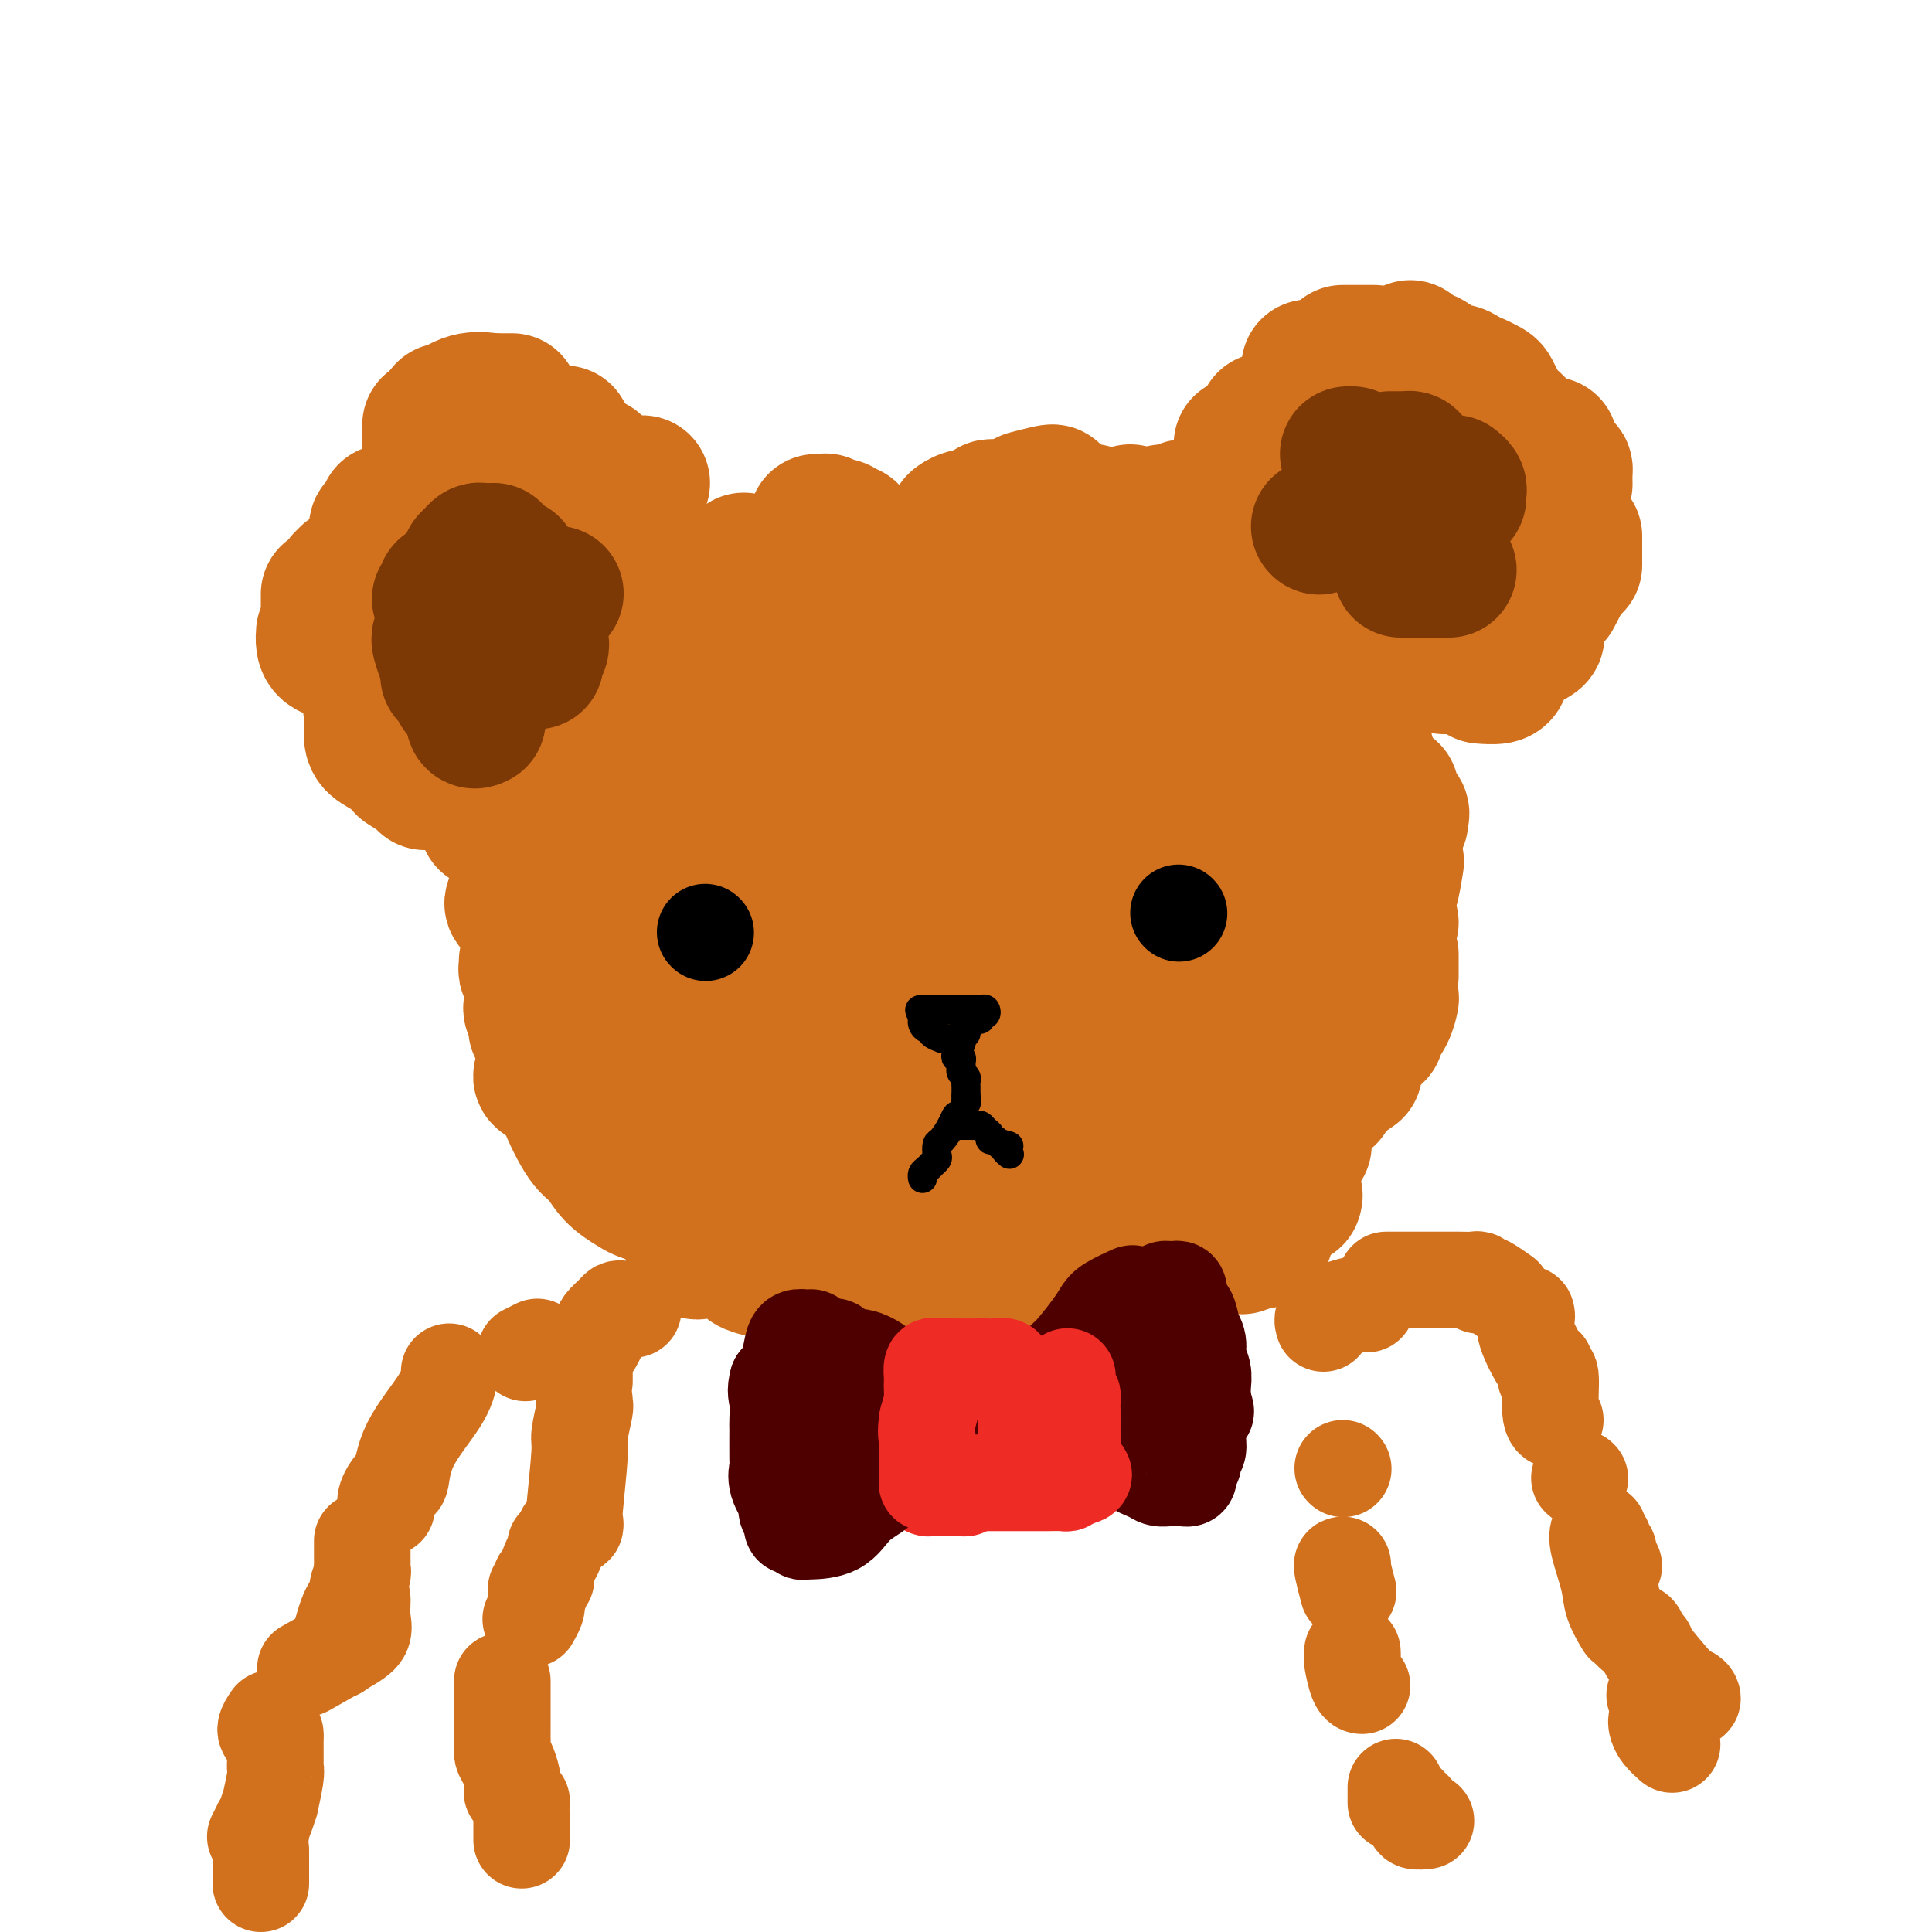 <svg viewBox='0 0 400 400' version='1.1' xmlns='http://www.w3.org/2000/svg' xmlns:xlink='http://www.w3.org/1999/xlink'><g fill='none' stroke='#D2711D' stroke-width='28' stroke-linecap='round' stroke-linejoin='round'><path d='M248,118c0.000,-0.102 0.000,-0.204 0,-1c-0.000,-0.796 -0.000,-2.288 0,-3c0.000,-0.712 0.001,-0.646 0,-1c-0.001,-0.354 -0.002,-1.128 0,-2c0.002,-0.872 0.008,-1.842 0,-3c-0.008,-1.158 -0.030,-2.503 0,-3c0.030,-0.497 0.111,-0.147 0,0c-0.111,0.147 -0.415,0.092 -1,0c-0.585,-0.092 -1.449,-0.221 -2,0c-0.551,0.221 -0.787,0.791 -1,1c-0.213,0.209 -0.404,0.056 -1,0c-0.596,-0.056 -1.599,-0.016 -2,0c-0.401,0.016 -0.201,0.008 0,0'/><path d='M234,106c-0.320,0.421 -0.639,0.841 -1,1c-0.361,0.159 -0.762,0.056 -1,0c-0.238,-0.056 -0.311,-0.067 -1,0c-0.689,0.067 -1.993,0.210 -3,0c-1.007,-0.210 -1.716,-0.774 -2,-1c-0.284,-0.226 -0.142,-0.113 0,0'/><path d='M218,102c0.030,-0.113 0.060,-0.226 -1,0c-1.060,0.226 -3.208,0.792 -4,1c-0.792,0.208 -0.226,0.060 0,0c0.226,-0.060 0.113,-0.030 0,0'/><path d='M208,105c-0.339,-0.007 -0.678,-0.013 -1,0c-0.322,0.013 -0.626,0.046 -1,0c-0.374,-0.046 -0.819,-0.170 -1,0c-0.181,0.170 -0.100,0.633 -1,1c-0.900,0.367 -2.781,0.637 -4,1c-1.219,0.363 -1.777,0.818 -2,1c-0.223,0.182 -0.112,0.091 0,0'/><path d='M178,114c-0.422,0.111 -0.844,0.222 -1,0c-0.156,-0.222 -0.044,-0.778 0,-1c0.044,-0.222 0.022,-0.111 0,0'/><path d='M176,110c-0.870,0.111 -1.739,0.222 -2,0c-0.261,-0.222 0.088,-0.778 0,-1c-0.088,-0.222 -0.611,-0.111 -1,0c-0.389,0.111 -0.643,0.222 -1,0c-0.357,-0.222 -0.816,-0.778 -1,-1c-0.184,-0.222 -0.092,-0.111 0,0'/><path d='M170,108c-0.417,0.000 -0.833,0.000 -1,0c-0.167,0.000 -0.083,0.000 0,0'/><path d='M154,116c0.000,0.000 0.100,0.100 0.1,0.1'/><path d='M142,123c0.000,0.417 0.000,0.833 0,1c0.000,0.167 0.000,0.083 0,0'/><path d='M120,126c0.000,0.506 0.000,1.012 0,1c0.000,-0.012 -0.000,-0.542 0,-1c0.000,-0.458 0.000,-0.845 0,-1c0.000,-0.155 0.000,-0.077 0,0'/><path d='M120,125c0.362,0.053 0.724,0.105 1,0c0.276,-0.105 0.466,-0.368 2,0c1.534,0.368 4.413,1.368 6,2c1.587,0.632 1.882,0.895 2,1c0.118,0.105 0.059,0.053 0,0'/><path d='M123,138c-0.226,0.256 -0.452,0.512 -1,1c-0.548,0.488 -1.417,1.208 -2,2c-0.583,0.792 -0.881,1.655 -1,2c-0.119,0.345 -0.060,0.173 0,0'/><path d='M102,169c-0.417,0.417 -0.833,0.833 -1,1c-0.167,0.167 -0.083,0.083 0,0'/><path d='M101,170c-0.339,0.113 -0.679,0.226 1,0c1.679,-0.226 5.375,-0.792 7,-1c1.625,-0.208 1.179,-0.060 1,0c-0.179,0.060 -0.089,0.030 0,0'/><path d='M111,169c0.050,-0.032 0.101,-0.065 0,1c-0.101,1.065 -0.353,3.227 -1,5c-0.647,1.773 -1.689,3.158 -2,4c-0.311,0.842 0.108,1.143 0,2c-0.108,0.857 -0.744,2.271 -1,3c-0.256,0.729 -0.132,0.774 0,1c0.132,0.226 0.274,0.635 0,1c-0.274,0.365 -0.963,0.686 -1,1c-0.037,0.314 0.578,0.620 1,1c0.422,0.380 0.652,0.833 1,1c0.348,0.167 0.814,0.048 1,0c0.186,-0.048 0.093,-0.024 0,0'/><path d='M109,199c0.030,0.310 0.060,0.619 0,1c-0.060,0.381 -0.208,0.833 0,1c0.208,0.167 0.774,0.048 1,0c0.226,-0.048 0.113,-0.024 0,0'/><path d='M114,202c0.000,-0.484 0.000,-0.968 0,0c0.000,0.968 0.000,3.387 0,5c0.000,1.613 -0.000,2.418 0,3c0.000,0.582 -0.000,0.939 0,1c0.000,0.061 0.000,-0.176 0,0c-0.000,0.176 0.000,0.765 0,1c0.000,0.235 0.000,0.118 0,0'/><path d='M114,222c-0.250,-0.083 -0.500,-0.167 -1,0c-0.500,0.167 -1.250,0.583 -1,1c0.250,0.417 1.500,0.833 2,1c0.500,0.167 0.250,0.083 0,0'/><path d='M118,227c-0.111,0.422 -0.222,0.844 0,1c0.222,0.156 0.778,0.044 1,0c0.222,-0.044 0.111,-0.022 0,0'/><path d='M126,234c-0.111,0.422 -0.222,0.844 0,1c0.222,0.156 0.778,0.044 1,0c0.222,-0.044 0.111,-0.022 0,0'/><path d='M128,241c0.060,-0.226 0.119,-0.452 0,0c-0.119,0.452 -0.417,1.583 0,2c0.417,0.417 1.548,0.119 2,0c0.452,-0.119 0.226,-0.060 0,0'/><path d='M142,247c0.030,0.369 0.060,0.738 0,1c-0.060,0.262 -0.208,0.417 0,1c0.208,0.583 0.774,1.595 1,2c0.226,0.405 0.113,0.202 0,0'/><path d='M143,255c0.027,0.370 0.053,0.740 0,1c-0.053,0.260 -0.186,0.409 0,1c0.186,0.591 0.690,1.623 1,2c0.310,0.377 0.427,0.100 1,0c0.573,-0.100 1.602,-0.024 3,0c1.398,0.024 3.164,-0.005 4,0c0.836,0.005 0.743,0.043 1,0c0.257,-0.043 0.863,-0.166 1,0c0.137,0.166 -0.195,0.619 0,1c0.195,0.381 0.918,0.688 1,1c0.082,0.312 -0.476,0.630 0,1c0.476,0.370 1.988,0.792 3,1c1.012,0.208 1.525,0.203 3,1c1.475,0.797 3.912,2.396 5,3c1.088,0.604 0.828,0.213 1,0c0.172,-0.213 0.777,-0.250 1,0c0.223,0.250 0.064,0.786 0,1c-0.064,0.214 -0.032,0.107 0,0'/><path d='M177,268c-0.280,0.000 -0.560,0.000 0,0c0.560,0.000 1.958,0.000 3,0c1.042,0.000 1.726,0.000 2,0c0.274,0.000 0.137,0.000 0,0'/><path d='M191,267c0.073,-0.113 0.147,-0.226 1,0c0.853,0.226 2.486,0.793 4,1c1.514,0.207 2.907,0.056 5,0c2.093,-0.056 4.884,-0.016 6,0c1.116,0.016 0.558,0.008 0,0'/><path d='M211,268c0.311,0.000 0.622,0.000 1,0c0.378,0.000 0.822,0.000 1,0c0.178,0.000 0.089,0.000 0,0'/><path d='M226,263c-0.179,-0.030 -0.357,-0.060 0,0c0.357,0.060 1.250,0.208 5,0c3.750,-0.208 10.357,-0.774 13,-1c2.643,-0.226 1.321,-0.113 0,0'/><path d='M257,258c0.000,0.000 0.100,0.100 0.1,0.1'/><path d='M259,257c0.733,0.111 1.467,0.222 2,0c0.533,-0.222 0.867,-0.778 1,-1c0.133,-0.222 0.067,-0.111 0,0'/><path d='M268,248c0.113,-0.310 0.226,-0.619 0,-1c-0.226,-0.381 -0.792,-0.833 -1,-1c-0.208,-0.167 -0.060,-0.048 0,0c0.060,0.048 0.030,0.024 0,0'/><path d='M270,237c-0.726,-0.315 -1.452,-0.631 -2,-1c-0.548,-0.369 -0.917,-0.792 0,-2c0.917,-1.208 3.119,-3.202 4,-4c0.881,-0.798 0.440,-0.399 0,0'/><path d='M275,227c-0.022,-0.511 -0.044,-1.022 1,-2c1.044,-0.978 3.156,-2.422 4,-3c0.844,-0.578 0.422,-0.289 0,0'/><path d='M285,214c-0.196,-0.173 -0.393,-0.345 0,-1c0.393,-0.655 1.375,-1.792 2,-3c0.625,-1.208 0.893,-2.488 1,-3c0.107,-0.512 0.054,-0.256 0,0'/><path d='M288,202c0.000,0.024 0.000,0.048 0,0c0.000,-0.048 0.000,-0.167 0,-1c0.000,-0.833 0.000,-2.381 0,-3c0.000,-0.619 0.000,-0.310 0,0'/><path d='M288,191c-0.417,0.000 -0.833,0.000 -1,0c-0.167,0.000 -0.083,0.000 0,0'/><path d='M287,184c0.311,0.556 0.622,1.111 1,0c0.378,-1.111 0.822,-3.889 1,-5c0.178,-1.111 0.089,-0.556 0,0'/><path d='M290,170c-0.061,-0.354 -0.121,-0.708 0,-1c0.121,-0.292 0.424,-0.522 0,-1c-0.424,-0.478 -1.576,-1.206 -2,-2c-0.424,-0.794 -0.121,-1.656 0,-2c0.121,-0.344 0.061,-0.172 0,0'/><path d='M284,161c-0.339,-0.060 -0.679,-0.119 -1,0c-0.321,0.119 -0.625,0.417 -1,0c-0.375,-0.417 -0.821,-1.548 -1,-2c-0.179,-0.452 -0.089,-0.226 0,0'/><path d='M283,156c-0.445,0.061 -0.890,0.121 -1,0c-0.110,-0.121 0.115,-0.424 0,-1c-0.115,-0.576 -0.569,-1.424 -1,-2c-0.431,-0.576 -0.837,-0.879 -1,-1c-0.163,-0.121 -0.081,-0.061 0,0'/><path d='M280,142c-0.844,0.222 -1.689,0.444 -2,0c-0.311,-0.444 -0.089,-1.556 0,-2c0.089,-0.444 0.044,-0.222 0,0'/><path d='M275,140c-0.311,0.000 -0.622,0.000 -1,0c-0.378,0.000 -0.822,0.000 -1,0c-0.178,0.000 -0.089,0.000 0,0'/><path d='M262,135c0.000,-0.332 0.000,-0.663 0,-1c0.000,-0.337 0.000,-0.678 0,-1c0.000,-0.322 0.000,-0.625 0,-1c0.000,-0.375 0.000,-0.821 0,-1c-0.000,-0.179 0.000,-0.089 0,0'/><path d='M262,131c0.000,0.000 0.100,0.100 0.1,0.1'/><path d='M133,100c-0.200,0.000 -0.400,0.000 -1,0c-0.600,0.000 -1.600,0.000 -2,0c-0.400,0.000 -0.200,0.000 0,0'/><path d='M124,97c-0.328,-0.443 -0.656,-0.886 -1,-1c-0.344,-0.114 -0.706,0.102 -1,0c-0.294,-0.102 -0.522,-0.522 -1,-1c-0.478,-0.478 -1.206,-1.013 -2,-2c-0.794,-0.987 -1.656,-2.425 -2,-3c-0.344,-0.575 -0.172,-0.288 0,0'/><path d='M106,83c-0.339,0.000 -0.679,0.000 -1,0c-0.321,0.000 -0.625,0.000 -1,0c-0.375,0.000 -0.821,-0.000 -1,0c-0.179,0.000 -0.089,0.000 0,0'/><path d='M102,83c-1.690,-0.226 -3.381,-0.452 -5,0c-1.619,0.452 -3.167,1.583 -4,2c-0.833,0.417 -0.952,0.119 -1,0c-0.048,-0.119 -0.024,-0.060 0,0'/><path d='M89,88c0.000,1.156 0.000,2.311 0,3c0.000,0.689 0.000,0.911 0,1c-0.000,0.089 0.000,0.044 0,0'/><path d='M80,106c0.083,0.180 0.166,0.360 0,1c-0.166,0.640 -0.581,1.738 -1,2c-0.419,0.262 -0.844,-0.314 -1,0c-0.156,0.314 -0.045,1.518 0,2c0.045,0.482 0.022,0.241 0,0'/><path d='M72,119c-0.417,0.417 -0.833,0.833 -1,1c-0.167,0.167 -0.083,0.083 0,0'/><path d='M68,123c0.000,0.833 0.000,1.667 0,2c0.000,0.333 0.000,0.167 0,0'/><path d='M67,131c-0.053,0.633 -0.105,1.266 0,2c0.105,0.734 0.368,1.568 2,2c1.632,0.432 4.632,0.463 6,1c1.368,0.537 1.105,1.582 1,2c-0.105,0.418 -0.053,0.209 0,0'/><path d='M77,145c0.075,0.400 0.150,0.801 0,1c-0.150,0.199 -0.525,0.198 0,1c0.525,0.802 1.949,2.408 3,3c1.051,0.592 1.729,0.169 2,0c0.271,-0.169 0.136,-0.085 0,0'/><path d='M82,151c-0.111,0.311 -0.222,0.622 0,1c0.222,0.378 0.778,0.822 1,1c0.222,0.178 0.111,0.089 0,0'/><path d='M84,159c-0.309,-0.196 -0.619,-0.392 0,0c0.619,0.392 2.166,1.373 3,2c0.834,0.627 0.955,0.900 1,1c0.045,0.100 0.013,0.029 0,0c-0.013,-0.029 -0.006,-0.014 0,0'/><path d='M257,92c0.000,0.000 0.100,0.100 0.1,0.1'/><path d='M262,87c0.000,0.000 0.100,0.100 0.1,0.1'/><path d='M271,76c0.000,0.000 0.100,0.100 0.1,0.1'/><path d='M278,73c0.429,0.000 0.857,0.000 1,0c0.143,0.000 0.000,0.000 1,0c1.000,0.000 3.143,0.000 4,0c0.857,0.000 0.429,0.000 0,0'/><path d='M292,72c0.473,0.306 0.946,0.612 1,1c0.054,0.388 -0.310,0.858 0,1c0.310,0.142 1.296,-0.046 2,0c0.704,0.046 1.128,0.324 2,1c0.872,0.676 2.193,1.748 3,2c0.807,0.252 1.102,-0.317 2,0c0.898,0.317 2.399,1.519 3,2c0.601,0.481 0.300,0.240 0,0'/><path d='M306,79c-0.203,-0.096 -0.405,-0.192 0,0c0.405,0.192 1.418,0.672 2,1c0.582,0.328 0.732,0.502 1,1c0.268,0.498 0.654,1.318 1,2c0.346,0.682 0.654,1.227 1,2c0.346,0.773 0.732,1.774 1,2c0.268,0.226 0.418,-0.324 1,0c0.582,0.324 1.595,1.521 2,2c0.405,0.479 0.203,0.239 0,0'/><path d='M321,92c-0.196,0.109 -0.392,0.219 0,1c0.392,0.781 1.373,2.234 2,3c0.627,0.766 0.900,0.844 1,1c0.100,0.156 0.027,0.388 0,1c-0.027,0.612 -0.008,1.603 0,2c0.008,0.397 0.004,0.198 0,0'/><path d='M326,111c0.000,0.249 0.000,0.498 0,1c0.000,0.502 0.000,1.258 0,2c0.000,0.742 0.000,1.469 0,2c0.000,0.531 0.000,0.866 0,1c0.000,0.134 0.000,0.067 0,0'/><path d='M324,118c0.222,-0.022 0.444,-0.044 0,1c-0.444,1.044 -1.556,3.156 -2,4c-0.444,0.844 -0.222,0.422 0,0'/><path d='M318,130c-0.060,0.339 -0.119,0.679 0,1c0.119,0.321 0.417,0.625 0,1c-0.417,0.375 -1.548,0.821 -2,1c-0.452,0.179 -0.226,0.089 0,0'/><path d='M311,138c0.024,0.310 0.048,0.619 0,1c-0.048,0.381 -0.167,0.833 -1,1c-0.833,0.167 -2.381,0.048 -3,0c-0.619,-0.048 -0.310,-0.024 0,0'/><path d='M302,137c-0.422,-0.111 -0.844,-0.222 -1,0c-0.156,0.222 -0.044,0.778 0,1c0.044,0.222 0.022,0.111 0,0'/><path d='M300,138c-0.417,0.000 -0.833,0.000 -1,0c-0.167,0.000 -0.083,0.000 0,0'/><path d='M101,101c1.023,-0.792 2.046,-1.585 1,0c-1.046,1.585 -4.161,5.546 -7,9c-2.839,3.454 -5.403,6.399 -8,11c-2.597,4.601 -5.227,10.857 -7,15c-1.773,4.143 -2.689,6.174 -3,8c-0.311,1.826 -0.018,3.446 0,5c0.018,1.554 -0.239,3.043 0,4c0.239,0.957 0.974,1.382 2,2c1.026,0.618 2.343,1.428 4,2c1.657,0.572 3.652,0.906 6,1c2.348,0.094 5.047,-0.051 8,0c2.953,0.051 6.161,0.300 8,0c1.839,-0.300 2.311,-1.149 3,-2c0.689,-0.851 1.596,-1.705 3,-3c1.404,-1.295 3.303,-3.030 4,-5c0.697,-1.970 0.190,-4.176 0,-6c-0.190,-1.824 -0.064,-3.266 0,-5c0.064,-1.734 0.066,-3.760 0,-6c-0.066,-2.240 -0.199,-4.693 -1,-7c-0.801,-2.307 -2.270,-4.469 -3,-6c-0.730,-1.531 -0.721,-2.431 -1,-3c-0.279,-0.569 -0.844,-0.807 -1,-1c-0.156,-0.193 0.098,-0.341 0,0c-0.098,0.341 -0.549,1.170 -1,2'/><path d='M108,116c-1.726,1.200 -3.042,8.200 -4,12c-0.958,3.800 -1.557,4.400 -2,6c-0.443,1.600 -0.731,4.198 -1,5c-0.269,0.802 -0.519,-0.194 0,-1c0.519,-0.806 1.807,-1.422 2,-2c0.193,-0.578 -0.710,-1.119 -3,0c-2.290,1.119 -5.967,3.899 -7,5c-1.033,1.101 0.579,0.522 2,0c1.421,-0.522 2.652,-0.987 6,-3c3.348,-2.013 8.814,-5.575 11,-7c2.186,-1.425 1.093,-0.712 0,0'/><path d='M293,89c0.383,-0.378 0.766,-0.756 -2,0c-2.766,0.756 -8.682,2.647 -12,5c-3.318,2.353 -4.038,5.169 -5,7c-0.962,1.831 -2.166,2.676 -3,4c-0.834,1.324 -1.298,3.125 -2,5c-0.702,1.875 -1.641,3.823 -2,5c-0.359,1.177 -0.139,1.584 0,2c0.139,0.416 0.198,0.842 0,1c-0.198,0.158 -0.653,0.049 0,0c0.653,-0.049 2.415,-0.038 5,0c2.585,0.038 5.992,0.104 10,0c4.008,-0.104 8.615,-0.377 13,-2c4.385,-1.623 8.548,-4.595 11,-6c2.452,-1.405 3.193,-1.242 4,-2c0.807,-0.758 1.680,-2.438 2,-3c0.320,-0.562 0.085,-0.005 0,0c-0.085,0.005 -0.021,-0.543 0,-1c0.021,-0.457 0.000,-0.824 0,-1c-0.000,-0.176 0.021,-0.162 -2,0c-2.021,0.162 -6.082,0.472 -9,1c-2.918,0.528 -4.692,1.272 -6,2c-1.308,0.728 -2.152,1.438 -3,3c-0.848,1.562 -1.702,3.975 -2,5c-0.298,1.025 -0.042,0.660 0,1c0.042,0.340 -0.131,1.383 1,2c1.131,0.617 3.565,0.809 6,1'/><path d='M297,118c4.026,0.350 10.591,-0.775 14,-2c3.409,-1.225 3.662,-2.549 4,-3c0.338,-0.451 0.761,-0.028 1,0c0.239,0.028 0.296,-0.338 0,-1c-0.296,-0.662 -0.943,-1.620 -1,-2c-0.057,-0.380 0.475,-0.181 -3,0c-3.475,0.181 -10.958,0.343 -16,1c-5.042,0.657 -7.643,1.809 -11,3c-3.357,1.191 -7.468,2.423 -10,3c-2.532,0.577 -3.483,0.501 -4,1c-0.517,0.499 -0.599,1.575 -1,2c-0.401,0.425 -1.119,0.199 -2,1c-0.881,0.801 -1.924,2.630 -3,4c-1.076,1.370 -2.184,2.280 -3,3c-0.816,0.720 -1.342,1.251 -2,2c-0.658,0.749 -1.450,1.717 -2,2c-0.550,0.283 -0.857,-0.120 -1,0c-0.143,0.120 -0.120,0.764 0,1c0.120,0.236 0.338,0.065 0,0c-0.338,-0.065 -1.231,-0.023 -2,0c-0.769,0.023 -1.412,0.027 -4,0c-2.588,-0.027 -7.120,-0.084 -11,0c-3.880,0.084 -7.109,0.310 -10,0c-2.891,-0.310 -5.446,-1.155 -8,-2'/><path d='M222,131c-6.642,-0.545 -6.747,-0.906 -7,-1c-0.253,-0.094 -0.654,0.080 -2,0c-1.346,-0.080 -3.636,-0.414 -5,-1c-1.364,-0.586 -1.802,-1.425 -4,-2c-2.198,-0.575 -6.157,-0.888 -9,-1c-2.843,-0.112 -4.569,-0.024 -8,0c-3.431,0.024 -8.568,-0.015 -14,0c-5.432,0.015 -11.160,0.086 -15,0c-3.840,-0.086 -5.791,-0.327 -8,0c-2.209,0.327 -4.676,1.222 -7,2c-2.324,0.778 -4.504,1.438 -6,2c-1.496,0.562 -2.308,1.027 -3,2c-0.692,0.973 -1.263,2.455 -2,3c-0.737,0.545 -1.641,0.153 -3,2c-1.359,1.847 -3.172,5.934 -4,8c-0.828,2.066 -0.669,2.112 -1,4c-0.331,1.888 -1.152,5.620 -2,8c-0.848,2.380 -1.724,3.410 -2,5c-0.276,1.590 0.046,3.742 0,5c-0.046,1.258 -0.460,1.622 -1,4c-0.540,2.378 -1.205,6.771 -2,9c-0.795,2.229 -1.718,2.293 -2,4c-0.282,1.707 0.079,5.055 0,7c-0.079,1.945 -0.598,2.485 -1,4c-0.402,1.515 -0.686,4.004 -1,6c-0.314,1.996 -0.657,3.498 -1,5'/><path d='M112,206c-2.044,10.479 -0.654,6.177 0,6c0.654,-0.177 0.573,3.771 1,6c0.427,2.229 1.362,2.739 2,4c0.638,1.261 0.979,3.272 2,6c1.021,2.728 2.723,6.172 4,8c1.277,1.828 2.131,2.040 3,3c0.869,0.960 1.753,2.668 3,4c1.247,1.332 2.856,2.289 4,3c1.144,0.711 1.822,1.175 5,2c3.178,0.825 8.855,2.011 13,3c4.145,0.989 6.757,1.782 9,2c2.243,0.218 4.116,-0.138 6,0c1.884,0.138 3.780,0.770 6,1c2.220,0.230 4.764,0.058 6,0c1.236,-0.058 1.165,-0.004 2,0c0.835,0.004 2.575,-0.044 4,0c1.425,0.044 2.536,0.178 4,0c1.464,-0.178 3.282,-0.668 5,-1c1.718,-0.332 3.335,-0.506 6,-1c2.665,-0.494 6.378,-1.308 9,-2c2.622,-0.692 4.155,-1.261 7,-2c2.845,-0.739 7.003,-1.650 9,-2c1.997,-0.350 1.834,-0.141 2,0c0.166,0.141 0.660,0.215 1,0c0.340,-0.215 0.524,-0.717 1,-1c0.476,-0.283 1.244,-0.345 3,-1c1.756,-0.655 4.502,-1.901 7,-3c2.498,-1.099 4.749,-2.049 7,-3'/><path d='M243,238c3.928,-1.528 4.747,-1.350 6,-2c1.253,-0.650 2.940,-2.130 4,-3c1.060,-0.870 1.492,-1.131 2,-2c0.508,-0.869 1.091,-2.348 2,-4c0.909,-1.652 2.144,-3.478 4,-6c1.856,-2.522 4.332,-5.740 6,-8c1.668,-2.260 2.528,-3.562 3,-5c0.472,-1.438 0.556,-3.012 1,-4c0.444,-0.988 1.247,-1.388 2,-3c0.753,-1.612 1.457,-4.434 2,-6c0.543,-1.566 0.925,-1.877 1,-3c0.075,-1.123 -0.157,-3.059 0,-5c0.157,-1.941 0.704,-3.889 0,-6c-0.704,-2.111 -2.661,-4.387 -4,-6c-1.339,-1.613 -2.062,-2.564 -4,-5c-1.938,-2.436 -5.090,-6.357 -8,-9c-2.910,-2.643 -5.577,-4.007 -8,-5c-2.423,-0.993 -4.600,-1.614 -8,-3c-3.400,-1.386 -8.022,-3.537 -11,-5c-2.978,-1.463 -4.311,-2.238 -7,-3c-2.689,-0.762 -6.734,-1.511 -9,-2c-2.266,-0.489 -2.752,-0.719 -4,-1c-1.248,-0.281 -3.257,-0.613 -5,-1c-1.743,-0.387 -3.218,-0.830 -6,-1c-2.782,-0.170 -6.869,-0.066 -11,0c-4.131,0.066 -8.304,0.095 -11,0c-2.696,-0.095 -3.913,-0.313 -7,0c-3.087,0.313 -8.043,1.156 -13,2'/><path d='M160,142c-8.919,1.297 -10.218,3.540 -12,5c-1.782,1.460 -4.048,2.136 -6,3c-1.952,0.864 -3.592,1.915 -5,3c-1.408,1.085 -2.586,2.204 -4,3c-1.414,0.796 -3.065,1.270 -4,2c-0.935,0.730 -1.154,1.715 -2,3c-0.846,1.285 -2.318,2.868 -3,4c-0.682,1.132 -0.575,1.811 -1,3c-0.425,1.189 -1.383,2.887 -2,4c-0.617,1.113 -0.895,1.642 -1,3c-0.105,1.358 -0.037,3.544 0,6c0.037,2.456 0.044,5.183 0,7c-0.044,1.817 -0.140,2.723 0,4c0.140,1.277 0.517,2.924 1,4c0.483,1.076 1.073,1.580 2,3c0.927,1.420 2.190,3.757 3,5c0.810,1.243 1.167,1.392 2,2c0.833,0.608 2.144,1.676 4,3c1.856,1.324 4.258,2.905 6,4c1.742,1.095 2.825,1.704 4,2c1.175,0.296 2.443,0.279 4,1c1.557,0.721 3.405,2.179 5,3c1.595,0.821 2.939,1.005 4,1c1.061,-0.005 1.841,-0.197 3,0c1.159,0.197 2.697,0.784 6,1c3.303,0.216 8.372,0.062 14,0c5.628,-0.062 11.814,-0.031 18,0'/><path d='M196,221c9.099,0.388 9.347,0.358 12,0c2.653,-0.358 7.712,-1.043 14,-2c6.288,-0.957 13.804,-2.184 20,-4c6.196,-1.816 11.073,-4.221 15,-6c3.927,-1.779 6.906,-2.933 11,-5c4.094,-2.067 9.303,-5.047 12,-7c2.697,-1.953 2.881,-2.880 3,-4c0.119,-1.120 0.175,-2.433 1,-4c0.825,-1.567 2.421,-3.389 3,-5c0.579,-1.611 0.141,-3.010 0,-4c-0.141,-0.990 0.013,-1.570 0,-3c-0.013,-1.430 -0.195,-3.711 -1,-6c-0.805,-2.289 -2.233,-4.587 -4,-6c-1.767,-1.413 -3.874,-1.940 -7,-3c-3.126,-1.060 -7.270,-2.654 -11,-4c-3.730,-1.346 -7.047,-2.445 -14,-3c-6.953,-0.555 -17.543,-0.564 -24,-1c-6.457,-0.436 -8.781,-1.297 -17,0c-8.219,1.297 -22.334,4.751 -30,7c-7.666,2.249 -8.885,3.293 -11,5c-2.115,1.707 -5.127,4.076 -8,6c-2.873,1.924 -5.605,3.404 -8,6c-2.395,2.596 -4.451,6.309 -6,9c-1.549,2.691 -2.590,4.360 -4,6c-1.410,1.640 -3.187,3.249 -4,5c-0.813,1.751 -0.661,3.643 -1,5c-0.339,1.357 -1.170,2.178 -2,3'/><path d='M135,206c-2.643,4.914 -0.752,3.197 0,3c0.752,-0.197 0.365,1.124 0,2c-0.365,0.876 -0.709,1.308 0,2c0.709,0.692 2.469,1.646 4,2c1.531,0.354 2.832,0.108 8,0c5.168,-0.108 14.203,-0.077 21,0c6.797,0.077 11.355,0.200 15,0c3.645,-0.200 6.378,-0.724 12,-3c5.622,-2.276 14.132,-6.304 20,-9c5.868,-2.696 9.094,-4.060 13,-6c3.906,-1.940 8.491,-4.456 13,-7c4.509,-2.544 8.940,-5.116 12,-7c3.060,-1.884 4.749,-3.078 6,-4c1.251,-0.922 2.064,-1.570 3,-2c0.936,-0.430 1.994,-0.642 2,-1c0.006,-0.358 -1.042,-0.860 -1,-1c0.042,-0.140 1.174,0.084 -1,0c-2.174,-0.084 -7.653,-0.477 -12,0c-4.347,0.477 -7.560,1.824 -12,3c-4.440,1.176 -10.106,2.181 -16,4c-5.894,1.819 -12.018,4.451 -18,7c-5.982,2.549 -11.824,5.013 -19,8c-7.176,2.987 -15.685,6.497 -20,8c-4.315,1.503 -4.435,1.001 -5,1c-0.565,-0.001 -1.575,0.500 -2,1c-0.425,0.500 -0.264,1.000 0,1c0.264,-0.000 0.632,-0.500 1,-1'/><path d='M159,207c-7.798,2.608 4.206,-3.372 12,-7c7.794,-3.628 11.377,-4.904 18,-7c6.623,-2.096 16.287,-5.011 24,-7c7.713,-1.989 13.477,-3.051 18,-4c4.523,-0.949 7.806,-1.785 9,-2c1.194,-0.215 0.300,0.191 0,0c-0.300,-0.191 -0.006,-0.978 -3,0c-2.994,0.978 -9.277,3.723 -16,6c-6.723,2.277 -13.888,4.088 -23,6c-9.112,1.912 -20.172,3.925 -31,6c-10.828,2.075 -21.423,4.213 -31,6c-9.577,1.787 -18.136,3.224 -22,4c-3.864,0.776 -3.035,0.891 -3,1c0.035,0.109 -0.726,0.210 -1,0c-0.274,-0.210 -0.062,-0.733 1,-2c1.062,-1.267 2.975,-3.277 6,-6c3.025,-2.723 7.161,-6.158 11,-9c3.839,-2.842 7.382,-5.091 14,-9c6.618,-3.909 16.313,-9.478 21,-12c4.687,-2.522 4.367,-1.996 5,-2c0.633,-0.004 2.220,-0.536 4,-1c1.780,-0.464 3.755,-0.859 5,-1c1.245,-0.141 1.762,-0.027 5,0c3.238,0.027 9.198,-0.034 13,0c3.802,0.034 5.447,0.163 7,0c1.553,-0.163 3.015,-0.618 4,-1c0.985,-0.382 1.492,-0.691 2,-1'/><path d='M208,165c7.486,-1.077 3.701,-0.768 -1,0c-4.701,0.768 -10.318,1.996 -15,4c-4.682,2.004 -8.430,4.785 -11,6c-2.570,1.215 -3.962,0.863 -5,1c-1.038,0.137 -1.722,0.762 -2,1c-0.278,0.238 -0.152,0.090 -1,0c-0.848,-0.090 -2.672,-0.122 -5,0c-2.328,0.122 -5.160,0.398 -8,0c-2.840,-0.398 -5.688,-1.469 -7,-2c-1.312,-0.531 -1.087,-0.521 -1,-1c0.087,-0.479 0.036,-1.446 0,-2c-0.036,-0.554 -0.056,-0.697 0,-1c0.056,-0.303 0.186,-0.768 0,-1c-0.186,-0.232 -0.690,-0.231 -1,0c-0.310,0.231 -0.426,0.692 -1,1c-0.574,0.308 -1.608,0.464 -3,1c-1.392,0.536 -3.144,1.451 -4,3c-0.856,1.549 -0.818,3.731 -1,5c-0.182,1.269 -0.585,1.625 -1,3c-0.415,1.375 -0.843,3.771 -1,6c-0.157,2.229 -0.042,4.292 0,6c0.042,1.708 0.012,3.059 0,5c-0.012,1.941 -0.006,4.470 0,7'/><path d='M140,207c-0.143,4.527 -0.001,3.844 0,4c0.001,0.156 -0.140,1.151 0,2c0.140,0.849 0.562,1.551 1,2c0.438,0.449 0.891,0.644 1,1c0.109,0.356 -0.125,0.873 0,1c0.125,0.127 0.608,-0.136 1,0c0.392,0.136 0.694,0.671 1,1c0.306,0.329 0.617,0.453 1,1c0.383,0.547 0.840,1.517 1,2c0.160,0.483 0.025,0.479 0,1c-0.025,0.521 0.059,1.567 0,2c-0.059,0.433 -0.262,0.253 0,1c0.262,0.747 0.989,2.421 2,3c1.011,0.579 2.304,0.064 3,0c0.696,-0.064 0.793,0.323 4,1c3.207,0.677 9.524,1.646 15,2c5.476,0.354 10.112,0.095 15,0c4.888,-0.095 10.028,-0.025 15,0c4.972,0.025 9.776,0.007 12,0c2.224,-0.007 1.868,-0.002 2,0c0.132,0.002 0.752,0.001 1,0c0.248,-0.001 0.124,-0.000 0,0'/></g>
<g fill='none' stroke='#7C3805' stroke-width='28' stroke-linecap='round' stroke-linejoin='round'><path d='M99,149c-0.422,0.222 -0.844,0.444 -1,0c-0.156,-0.444 -0.044,-1.556 0,-2c0.044,-0.444 0.022,-0.222 0,0'/><path d='M97,144c0.079,0.117 0.157,0.234 0,0c-0.157,-0.234 -0.550,-0.820 -1,-1c-0.450,-0.180 -0.956,0.044 -1,0c-0.044,-0.044 0.373,-0.358 0,-1c-0.373,-0.642 -1.535,-1.612 -2,-2c-0.465,-0.388 -0.232,-0.194 0,0'/><path d='M92,136c0.113,0.310 0.226,0.619 0,0c-0.226,-0.619 -0.792,-2.167 -1,-3c-0.208,-0.833 -0.060,-0.952 0,-1c0.060,-0.048 0.030,-0.024 0,0'/><path d='M91,124c0.422,-0.311 0.844,-0.622 1,-1c0.156,-0.378 0.044,-0.822 0,-1c-0.044,-0.178 -0.022,-0.089 0,0'/><path d='M96,118c0.422,-0.311 0.844,-0.622 1,-1c0.156,-0.378 0.044,-0.822 0,-1c-0.044,-0.178 -0.022,-0.089 0,0'/><path d='M98,115c0.369,-0.423 0.738,-0.845 1,-1c0.262,-0.155 0.417,-0.042 1,0c0.583,0.042 1.595,0.012 2,0c0.405,-0.012 0.202,-0.006 0,0'/><path d='M102,115c0.226,-0.226 0.452,-0.452 1,0c0.548,0.452 1.417,1.583 2,2c0.583,0.417 0.881,0.119 1,0c0.119,-0.119 0.060,-0.060 0,0'/><path d='M115,123c0.111,-0.111 0.222,-0.222 0,0c-0.222,0.222 -0.778,0.778 -1,1c-0.222,0.222 -0.111,0.111 0,0'/><path d='M112,132c-0.030,0.362 -0.061,0.724 0,1c0.061,0.276 0.212,0.466 0,1c-0.212,0.534 -0.788,1.413 -1,2c-0.212,0.587 -0.061,0.882 0,1c0.061,0.118 0.030,0.059 0,0'/><path d='M273,109c0.000,0.000 0.100,0.100 0.1,0.1'/><path d='M290,117c0.000,0.000 0.100,0.100 0.1,0.1'/><path d='M290,118c0.332,0.000 0.663,0.000 2,0c1.337,0.000 3.678,-0.000 5,0c1.322,0.000 1.625,-0.000 2,0c0.375,0.000 0.821,0.000 1,0c0.179,0.000 0.089,0.000 0,0'/><path d='M302,103c-0.030,-0.339 -0.060,-0.679 0,-1c0.060,-0.321 0.208,-0.625 0,-1c-0.208,-0.375 -0.774,-0.821 -1,-1c-0.226,-0.179 -0.113,-0.089 0,0'/><path d='M292,96c0.099,-0.423 0.198,-0.845 0,-1c-0.198,-0.155 -0.692,-0.041 -1,0c-0.308,0.041 -0.429,0.011 -1,0c-0.571,-0.011 -1.592,-0.003 -2,0c-0.408,0.003 -0.204,0.002 0,0'/><path d='M280,94c0.000,0.000 0.000,0.000 0,0c0.000,0.000 0.000,0.000 0,0'/><path d='M279,94c0.000,0.000 0.100,0.100 0.1,0.1'/></g>
<g fill='none' stroke='#000000' stroke-width='20' stroke-linecap='round' stroke-linejoin='round'><path d='M146,193c0.000,0.000 0.100,0.100 0.1,0.1'/><path d='M244,189c0.000,0.000 0.100,0.100 0.1,0.1'/></g>
<g fill='none' stroke='#000000' stroke-width='6' stroke-linecap='round' stroke-linejoin='round'><path d='M199,216c-0.447,0.113 -0.895,0.226 -1,0c-0.105,-0.226 0.132,-0.792 0,-1c-0.132,-0.208 -0.631,-0.058 -1,0c-0.369,0.058 -0.606,0.026 -1,0c-0.394,-0.026 -0.946,-0.045 -1,0c-0.054,0.045 0.388,0.153 0,0c-0.388,-0.153 -1.607,-0.567 -2,-1c-0.393,-0.433 0.038,-0.886 0,-1c-0.038,-0.114 -0.546,0.110 -1,0c-0.454,-0.110 -0.854,-0.555 -1,-1c-0.146,-0.445 -0.039,-0.889 0,-1c0.039,-0.111 0.011,0.111 0,0c-0.011,-0.111 -0.006,-0.556 0,-1'/><path d='M191,210c-1.225,-1.155 -0.287,-1.041 0,-1c0.287,0.041 -0.077,0.011 0,0c0.077,-0.011 0.594,-0.003 1,0c0.406,0.003 0.700,0.001 1,0c0.300,-0.001 0.605,-0.000 1,0c0.395,0.000 0.879,0.000 1,0c0.121,-0.000 -0.122,-0.000 0,0c0.122,0.000 0.610,0.000 1,0c0.390,-0.000 0.682,-0.000 1,0c0.318,0.000 0.663,0.000 1,0c0.337,-0.000 0.668,-0.000 1,0c0.332,0.000 0.666,0.000 1,0'/><path d='M200,209c1.570,-0.153 0.996,-0.037 1,0c0.004,0.037 0.585,-0.005 1,0c0.415,0.005 0.662,0.058 1,0c0.338,-0.058 0.767,-0.227 1,0c0.233,0.227 0.270,0.848 0,1c-0.270,0.152 -0.847,-0.167 -1,0c-0.153,0.167 0.117,0.819 0,1c-0.117,0.181 -0.623,-0.109 -1,0c-0.377,0.109 -0.627,0.617 -1,1c-0.373,0.383 -0.870,0.642 -1,1c-0.130,0.358 0.106,0.817 0,1c-0.106,0.183 -0.553,0.092 -1,0'/><path d='M199,214c-0.622,1.000 -0.178,1.000 0,1c0.178,0.000 0.089,0.000 0,0'/><path d='M198,218c-0.114,0.447 -0.228,0.893 0,1c0.228,0.107 0.797,-0.126 1,0c0.203,0.126 0.040,0.611 0,1c-0.040,0.389 0.042,0.682 0,1c-0.042,0.318 -0.207,0.663 0,1c0.207,0.337 0.788,0.668 1,1c0.212,0.332 0.057,0.666 0,1c-0.057,0.334 -0.015,0.667 0,1c0.015,0.333 0.004,0.667 0,1c-0.004,0.333 -0.002,0.667 0,1'/><path d='M200,227c0.310,1.619 0.083,1.167 0,1c-0.083,-0.167 -0.024,-0.048 0,0c0.024,0.048 0.012,0.024 0,0'/><path d='M199,231c-0.362,-0.140 -0.724,-0.279 -1,0c-0.276,0.279 -0.465,0.978 -1,2c-0.535,1.022 -1.415,2.369 -2,3c-0.585,0.631 -0.874,0.546 -1,1c-0.126,0.454 -0.089,1.445 0,2c0.089,0.555 0.230,0.673 0,1c-0.230,0.327 -0.832,0.862 -1,1c-0.168,0.138 0.099,-0.120 0,0c-0.099,0.120 -0.563,0.620 -1,1c-0.437,0.380 -0.849,0.641 -1,1c-0.151,0.359 -0.043,0.817 0,1c0.043,0.183 0.022,0.092 0,0'/><path d='M197,233c0.333,0.000 0.667,0.000 1,0c0.333,-0.000 0.667,-0.001 1,0c0.333,0.001 0.666,0.003 1,0c0.334,-0.003 0.668,-0.012 1,0c0.332,0.012 0.663,0.046 1,0c0.337,-0.046 0.682,-0.171 1,0c0.318,0.171 0.610,0.638 1,1c0.390,0.362 0.878,0.619 1,1c0.122,0.381 -0.122,0.886 0,1c0.122,0.114 0.610,-0.162 1,0c0.390,0.162 0.683,0.760 1,1c0.317,0.240 0.659,0.120 1,0'/><path d='M208,237c1.718,0.574 0.512,0.010 0,0c-0.512,-0.010 -0.330,0.536 0,1c0.330,0.464 0.809,0.847 1,1c0.191,0.153 0.096,0.077 0,0'/></g>
<g fill='none' stroke='#EE2B24' stroke-width='20' stroke-linecap='round' stroke-linejoin='round'><path d='M210,286c-0.308,-0.417 -0.615,-0.833 -1,-1c-0.385,-0.167 -0.847,-0.083 -1,0c-0.153,0.083 0.005,0.166 0,0c-0.005,-0.166 -0.172,-0.580 -1,-1c-0.828,-0.420 -2.316,-0.845 -3,-1c-0.684,-0.155 -0.564,-0.042 -1,0c-0.436,0.042 -1.430,0.011 -2,0c-0.570,-0.011 -0.717,-0.003 -1,0c-0.283,0.003 -0.702,-0.001 -1,0c-0.298,0.001 -0.476,0.006 -1,0c-0.524,-0.006 -1.393,-0.025 -2,0c-0.607,0.025 -0.951,0.092 -1,0c-0.049,-0.092 0.197,-0.344 0,0c-0.197,0.344 -0.837,1.285 -1,2c-0.163,0.715 0.153,1.203 0,2c-0.153,0.797 -0.773,1.904 -1,3c-0.227,1.096 -0.061,2.180 0,3c0.061,0.820 0.017,1.377 0,2c-0.017,0.623 -0.009,1.311 0,2'/><path d='M193,297c-0.309,2.239 -0.082,0.836 0,1c0.082,0.164 0.018,1.894 0,3c-0.018,1.106 0.009,1.588 0,2c-0.009,0.412 -0.056,0.755 0,1c0.056,0.245 0.214,0.391 0,1c-0.214,0.609 -0.800,1.680 -1,2c-0.200,0.320 -0.013,-0.110 0,0c0.013,0.110 -0.149,0.762 0,1c0.149,0.238 0.607,0.064 1,0c0.393,-0.064 0.720,-0.016 1,0c0.280,0.016 0.511,0.000 1,0c0.489,-0.000 1.235,0.014 2,0c0.765,-0.014 1.549,-0.058 2,0c0.451,0.058 0.570,0.218 1,0c0.430,-0.218 1.173,-0.814 2,-1c0.827,-0.186 1.738,0.037 2,0c0.262,-0.037 -0.126,-0.336 1,-1c1.126,-0.664 3.766,-1.693 5,-2c1.234,-0.307 1.063,0.110 1,0c-0.063,-0.110 -0.018,-0.746 0,-1c0.018,-0.254 0.009,-0.127 0,0'/><path d='M211,303c2.939,-0.959 0.788,-1.356 0,-2c-0.788,-0.644 -0.211,-1.534 0,-2c0.211,-0.466 0.057,-0.507 0,-1c-0.057,-0.493 -0.018,-1.439 0,-2c0.018,-0.561 0.015,-0.739 0,-1c-0.015,-0.261 -0.043,-0.606 0,-1c0.043,-0.394 0.156,-0.838 0,-1c-0.156,-0.162 -0.580,-0.044 -1,0c-0.420,0.044 -0.834,0.012 -1,0c-0.166,-0.012 -0.083,-0.006 0,0'/></g>
<g fill='none' stroke='#4E0000' stroke-width='20' stroke-linecap='round' stroke-linejoin='round'><path d='M185,285c-0.313,0.493 -0.625,0.985 -1,1c-0.375,0.015 -0.811,-0.448 -1,-1c-0.189,-0.552 -0.131,-1.191 -1,-2c-0.869,-0.809 -2.667,-1.786 -4,-2c-1.333,-0.214 -2.203,0.336 -3,0c-0.797,-0.336 -1.523,-1.557 -2,-2c-0.477,-0.443 -0.706,-0.108 -1,0c-0.294,0.108 -0.653,-0.010 -1,0c-0.347,0.010 -0.684,0.146 -1,0c-0.316,-0.146 -0.613,-0.576 -1,-1c-0.387,-0.424 -0.863,-0.841 -1,-1c-0.137,-0.159 0.066,-0.058 0,0c-0.066,0.058 -0.402,0.074 -1,0c-0.598,-0.074 -1.459,-0.236 -2,0c-0.541,0.236 -0.761,0.871 -1,2c-0.239,1.129 -0.497,2.751 -1,4c-0.503,1.249 -1.252,2.124 -2,3'/><path d='M161,286c-0.619,2.064 -0.165,2.723 0,4c0.165,1.277 0.042,3.173 0,4c-0.042,0.827 -0.004,0.586 0,2c0.004,1.414 -0.027,4.483 0,6c0.027,1.517 0.111,1.480 0,2c-0.111,0.520 -0.418,1.596 0,3c0.418,1.404 1.561,3.136 2,4c0.439,0.864 0.173,0.859 0,1c-0.173,0.141 -0.253,0.429 0,1c0.253,0.571 0.838,1.425 1,2c0.162,0.575 -0.098,0.872 0,1c0.098,0.128 0.553,0.087 1,0c0.447,-0.087 0.886,-0.219 1,0c0.114,0.219 -0.097,0.790 0,1c0.097,0.210 0.503,0.058 1,0c0.497,-0.058 1.085,-0.022 1,0c-0.085,0.022 -0.844,0.029 0,0c0.844,-0.029 3.290,-0.095 5,-1c1.710,-0.905 2.683,-2.649 4,-4c1.317,-1.351 2.977,-2.311 4,-3c1.023,-0.689 1.408,-1.109 2,-2c0.592,-0.891 1.392,-2.253 2,-3c0.608,-0.747 1.025,-0.879 1,-1c-0.025,-0.121 -0.490,-0.231 0,-1c0.490,-0.769 1.935,-2.196 3,-3c1.065,-0.804 1.748,-0.986 2,-1c0.252,-0.014 0.072,0.139 0,0c-0.072,-0.139 -0.036,-0.569 0,-1'/><path d='M191,297c2.885,-3.123 1.096,-1.429 0,-1c-1.096,0.429 -1.501,-0.407 -2,-1c-0.499,-0.593 -1.093,-0.944 -2,-1c-0.907,-0.056 -2.127,0.181 -3,0c-0.873,-0.181 -1.400,-0.782 -2,-1c-0.600,-0.218 -1.274,-0.054 -2,0c-0.726,0.054 -1.504,-0.001 -2,0c-0.496,0.001 -0.710,0.058 -1,0c-0.290,-0.058 -0.656,-0.232 -1,0c-0.344,0.232 -0.666,0.871 -1,1c-0.334,0.129 -0.681,-0.253 -1,0c-0.319,0.253 -0.611,1.140 -1,2c-0.389,0.860 -0.874,1.693 0,2c0.874,0.307 3.107,0.088 4,0c0.893,-0.088 0.447,-0.044 0,0'/><path d='M218,285c-0.195,0.314 -0.389,0.628 0,0c0.389,-0.628 1.362,-2.198 2,-3c0.638,-0.802 0.943,-0.835 2,-2c1.057,-1.165 2.868,-3.461 4,-5c1.132,-1.539 1.584,-2.320 2,-3c0.416,-0.680 0.794,-1.258 2,-2c1.206,-0.742 3.240,-1.649 4,-2c0.760,-0.351 0.245,-0.146 1,0c0.755,0.146 2.781,0.234 4,0c1.219,-0.234 1.633,-0.791 2,-1c0.367,-0.209 0.687,-0.071 1,0c0.313,0.071 0.620,0.075 1,0c0.380,-0.075 0.833,-0.229 1,0c0.167,0.229 0.048,0.841 0,1c-0.048,0.159 -0.024,-0.133 0,0c0.024,0.133 0.049,0.692 0,1c-0.049,0.308 -0.172,0.365 0,1c0.172,0.635 0.639,1.850 1,2c0.361,0.150 0.618,-0.764 1,0c0.382,0.764 0.891,3.205 1,4c0.109,0.795 -0.181,-0.055 0,0c0.181,0.055 0.833,1.015 1,2c0.167,0.985 -0.151,1.996 0,3c0.151,1.004 0.771,2.001 1,3c0.229,0.999 0.065,2.000 0,3c-0.065,1.000 -0.033,2.000 0,3'/><path d='M249,290c1.148,3.749 0.519,1.620 0,2c-0.519,0.380 -0.927,3.268 -1,5c-0.073,1.732 0.191,2.309 0,3c-0.191,0.691 -0.835,1.495 -1,2c-0.165,0.505 0.149,0.710 0,1c-0.149,0.290 -0.760,0.666 -1,1c-0.240,0.334 -0.109,0.625 0,1c0.109,0.375 0.194,0.833 0,1c-0.194,0.167 -0.669,0.042 -1,0c-0.331,-0.042 -0.517,-0.002 -1,0c-0.483,0.002 -1.262,-0.035 -2,0c-0.738,0.035 -1.435,0.140 -2,0c-0.565,-0.140 -0.998,-0.527 -2,-1c-1.002,-0.473 -2.574,-1.033 -4,-2c-1.426,-0.967 -2.708,-2.340 -3,-3c-0.292,-0.660 0.405,-0.607 0,-1c-0.405,-0.393 -1.912,-1.232 -3,-2c-1.088,-0.768 -1.755,-1.467 -2,-2c-0.245,-0.533 -0.067,-0.902 0,-1c0.067,-0.098 0.024,0.073 0,0c-0.024,-0.073 -0.027,-0.391 0,-1c0.027,-0.609 0.084,-1.510 0,-2c-0.084,-0.490 -0.310,-0.569 0,-1c0.310,-0.431 1.155,-1.216 2,-2'/><path d='M228,288c1.245,-1.669 3.357,-2.342 5,-3c1.643,-0.658 2.819,-1.300 4,-2c1.181,-0.700 2.369,-1.459 3,-2c0.631,-0.541 0.705,-0.864 1,-1c0.295,-0.136 0.811,-0.083 1,0c0.189,0.083 0.051,0.198 0,1c-0.051,0.802 -0.014,2.292 0,3c0.014,0.708 0.004,0.633 0,1c-0.004,0.367 -0.001,1.176 0,2c0.001,0.824 0.000,1.664 0,2c-0.000,0.336 -0.000,0.168 0,0'/></g>
<g fill='none' stroke='#EE2B24' stroke-width='20' stroke-linecap='round' stroke-linejoin='round'><path d='M208,285c0.179,-0.845 0.358,-1.691 0,-2c-0.358,-0.309 -1.252,-0.083 -2,0c-0.748,0.083 -1.351,0.022 -2,0c-0.649,-0.022 -1.344,-0.006 -2,0c-0.656,0.006 -1.271,0.001 -2,0c-0.729,-0.001 -1.571,0.000 -2,0c-0.429,-0.000 -0.444,-0.002 -1,0c-0.556,0.002 -1.651,0.008 -2,0c-0.349,-0.008 0.050,-0.028 0,0c-0.050,0.028 -0.550,0.105 -1,0c-0.450,-0.105 -0.852,-0.392 -1,0c-0.148,0.392 -0.042,1.461 0,2c0.042,0.539 0.022,0.546 0,1c-0.022,0.454 -0.044,1.353 0,2c0.044,0.647 0.156,1.042 0,2c-0.156,0.958 -0.578,2.479 -1,4'/><path d='M192,294c-0.464,2.610 -0.124,3.634 0,4c0.124,0.366 0.034,0.074 0,1c-0.034,0.926 -0.010,3.071 0,4c0.010,0.929 0.005,0.641 0,1c-0.005,0.359 -0.012,1.364 0,2c0.012,0.636 0.043,0.902 0,1c-0.043,0.098 -0.158,0.026 0,0c0.158,-0.026 0.591,-0.007 1,0c0.409,0.007 0.795,0.002 2,0c1.205,-0.002 3.231,-0.000 4,0c0.769,0.000 0.282,0.000 1,0c0.718,-0.000 2.642,0.000 4,0c1.358,-0.000 2.150,-0.000 4,0c1.850,0.000 4.758,0.001 6,0c1.242,-0.001 0.819,-0.003 1,0c0.181,0.003 0.966,0.011 2,0c1.034,-0.011 2.317,-0.041 3,0c0.683,0.041 0.767,0.155 1,0c0.233,-0.155 0.617,-0.577 1,-1'/><path d='M222,306c4.641,-0.397 1.244,-1.390 0,-2c-1.244,-0.610 -0.333,-0.839 0,-1c0.333,-0.161 0.089,-0.255 0,-1c-0.089,-0.745 -0.024,-2.140 0,-3c0.024,-0.860 0.007,-1.186 0,-2c-0.007,-0.814 -0.006,-2.115 0,-3c0.006,-0.885 0.016,-1.354 0,-2c-0.016,-0.646 -0.057,-1.469 0,-2c0.057,-0.531 0.211,-0.769 0,-1c-0.211,-0.231 -0.789,-0.454 -1,-1c-0.211,-0.546 -0.057,-1.416 0,-2c0.057,-0.584 0.016,-0.881 0,-1c-0.016,-0.119 -0.008,-0.059 0,0'/></g>
<g fill='none' stroke='#D2711D' stroke-width='20' stroke-linecap='round' stroke-linejoin='round'><path d='M131,271c0.000,0.000 0.100,0.100 0.1,0.1'/><path d='M129,271c-0.364,-0.065 -0.728,-0.129 -1,0c-0.272,0.129 -0.451,0.452 -1,1c-0.549,0.548 -1.467,1.322 -2,2c-0.533,0.678 -0.682,1.259 -1,2c-0.318,0.741 -0.805,1.640 -1,2c-0.195,0.360 -0.097,0.180 0,0'/><path d='M121,284c0.000,0.311 0.000,0.622 0,1c0.000,0.378 0.000,0.822 0,1c0.000,0.178 0.000,0.089 0,0'/><path d='M121,290c-0.032,0.451 -0.065,0.902 0,1c0.065,0.098 0.227,-0.157 0,1c-0.227,1.157 -0.845,3.726 -1,5c-0.155,1.274 0.152,1.255 0,4c-0.152,2.745 -0.762,8.256 -1,11c-0.238,2.744 -0.102,2.721 0,3c0.102,0.279 0.172,0.858 0,1c-0.172,0.142 -0.585,-0.154 -1,0c-0.415,0.154 -0.833,0.758 -1,1c-0.167,0.242 -0.084,0.121 0,0'/><path d='M115,320c0.081,0.279 0.161,0.557 0,1c-0.161,0.443 -0.565,1.050 -1,2c-0.435,0.950 -0.901,2.244 -1,3c-0.099,0.756 0.170,0.973 0,1c-0.170,0.027 -0.777,-0.137 -1,0c-0.223,0.137 -0.060,0.575 0,1c0.060,0.425 0.017,0.836 0,1c-0.017,0.164 -0.009,0.082 0,0'/><path d='M111,329c-0.002,0.336 -0.004,0.672 0,1c0.004,0.328 0.015,0.649 0,1c-0.015,0.351 -0.056,0.733 0,1c0.056,0.267 0.207,0.418 0,1c-0.207,0.582 -0.774,1.595 -1,2c-0.226,0.405 -0.113,0.203 0,0'/><path d='M104,348c0.000,0.242 0.000,0.483 0,1c-0.000,0.517 -0.000,1.308 0,2c0.000,0.692 0.000,1.285 0,2c-0.000,0.715 -0.000,1.554 0,2c0.000,0.446 0.000,0.500 0,1c-0.000,0.500 -0.001,1.447 0,2c0.001,0.553 0.003,0.713 0,1c-0.003,0.287 -0.011,0.700 0,1c0.011,0.300 0.041,0.487 0,1c-0.041,0.513 -0.155,1.352 0,2c0.155,0.648 0.577,1.105 1,2c0.423,0.895 0.845,2.230 1,3c0.155,0.770 0.041,0.977 0,1c-0.041,0.023 -0.011,-0.138 0,0c0.011,0.138 0.003,0.576 0,1c-0.003,0.424 -0.001,0.836 0,1c0.001,0.164 0.000,0.082 0,0'/><path d='M107,372c0.417,0.417 0.833,0.833 1,1c0.167,0.167 0.083,0.083 0,0'/><path d='M108,376c0.000,0.362 0.000,0.724 0,1c0.000,0.276 0.000,0.466 0,1c-0.000,0.534 0.000,1.413 0,2c0.000,0.587 0.000,0.882 0,1c0.000,0.118 0.000,0.059 0,0'/><path d='M111,279c0.222,-0.111 0.444,-0.222 0,0c-0.444,0.222 -1.556,0.778 -2,1c-0.444,0.222 -0.222,0.111 0,0'/><path d='M93,284c0.060,0.073 0.119,0.147 0,1c-0.119,0.853 -0.418,2.487 -2,5c-1.582,2.513 -4.448,5.907 -6,9c-1.552,3.093 -1.789,5.887 -2,7c-0.211,1.113 -0.397,0.546 -1,1c-0.603,0.454 -1.624,1.930 -2,3c-0.376,1.070 -0.107,1.734 0,2c0.107,0.266 0.054,0.133 0,0'/><path d='M75,319c0.000,0.438 0.000,0.877 0,1c-0.000,0.123 -0.000,-0.069 0,0c0.000,0.069 0.001,0.398 0,1c-0.001,0.602 -0.004,1.477 0,2c0.004,0.523 0.017,0.693 0,1c-0.017,0.307 -0.063,0.752 0,1c0.063,0.248 0.234,0.299 0,1c-0.234,0.701 -0.872,2.053 -1,3c-0.128,0.947 0.254,1.491 0,2c-0.254,0.509 -1.145,0.983 -2,3c-0.855,2.017 -1.673,5.576 -2,7c-0.327,1.424 -0.164,0.712 0,0'/><path d='M54,379c0.000,0.000 0.100,0.100 0.1,0.1'/><path d='M54,383c0.000,0.335 0.000,0.671 0,1c0.000,0.329 0.000,0.652 0,1c-0.000,0.348 0.000,0.720 0,1c0.000,0.280 0.000,0.467 0,1c0.000,0.533 0.000,1.413 0,2c0.000,0.587 0.000,0.882 0,1c0.000,0.118 0.000,0.059 0,0'/><path d='M274,274c-0.196,-0.619 -0.393,-1.238 1,-2c1.393,-0.762 4.375,-1.667 6,-2c1.625,-0.333 1.893,-0.095 2,0c0.107,0.095 0.054,0.048 0,0'/><path d='M287,265c0.397,-0.000 0.795,-0.000 1,0c0.205,0.000 0.219,0.000 1,0c0.781,-0.000 2.329,-0.001 4,0c1.671,0.001 3.466,0.004 5,0c1.534,-0.004 2.807,-0.015 4,0c1.193,0.015 2.306,0.054 3,0c0.694,-0.054 0.967,-0.203 1,0c0.033,0.203 -0.176,0.759 0,1c0.176,0.241 0.738,0.168 1,0c0.262,-0.168 0.224,-0.430 1,0c0.776,0.430 2.364,1.551 3,2c0.636,0.449 0.318,0.224 0,0'/><path d='M316,272c0.082,0.262 0.165,0.524 0,1c-0.165,0.476 -0.576,1.165 0,3c0.576,1.835 2.139,4.817 3,6c0.861,1.183 1.019,0.566 1,1c-0.019,0.434 -0.215,1.920 0,2c0.215,0.080 0.841,-1.247 1,0c0.159,1.247 -0.150,5.066 0,7c0.150,1.934 0.757,1.981 1,2c0.243,0.019 0.121,0.009 0,0'/><path d='M331,319c0.455,-0.087 0.910,-0.174 1,0c0.090,0.174 -0.186,0.607 0,1c0.186,0.393 0.833,0.744 1,1c0.167,0.256 -0.147,0.415 0,1c0.147,0.585 0.756,1.596 1,2c0.244,0.404 0.122,0.202 0,0'/><path d='M343,356c-0.054,0.256 -0.107,0.512 0,1c0.107,0.488 0.375,1.208 1,2c0.625,0.792 1.607,1.655 2,2c0.393,0.345 0.196,0.173 0,0'/><path d='M278,304c0.000,0.000 0.100,0.100 0.1,0.1'/><path d='M278,324c-0.111,-0.022 -0.222,-0.044 0,1c0.222,1.044 0.778,3.156 1,4c0.222,0.844 0.111,0.422 0,0'/><path d='M280,342c0.022,0.423 0.045,0.845 0,1c-0.045,0.155 -0.156,0.041 0,1c0.156,0.959 0.581,2.989 1,4c0.419,1.011 0.834,1.003 1,1c0.166,-0.003 0.083,-0.002 0,0'/><path d='M289,370c0.000,1.250 0.000,2.500 0,3c0.000,0.500 0.000,0.250 0,0'/><path d='M290,373c0.339,-0.089 0.677,-0.178 1,0c0.323,0.178 0.630,0.622 1,1c0.370,0.378 0.804,0.690 1,1c0.196,0.310 0.156,0.619 0,1c-0.156,0.381 -0.427,0.833 0,1c0.427,0.167 1.550,0.048 2,0c0.450,-0.048 0.225,-0.024 0,0'/><path d='M327,306c0.000,0.000 0.100,0.100 0.1,0.1'/><path d='M331,317c-0.212,0.595 -0.424,1.190 0,3c0.424,1.810 1.485,4.836 2,7c0.515,2.164 0.485,3.467 1,5c0.515,1.533 1.576,3.295 2,4c0.424,0.705 0.212,0.352 0,0'/><path d='M338,338c0.346,-0.195 0.692,-0.390 1,0c0.308,0.390 0.578,1.365 1,2c0.422,0.635 0.995,0.930 1,1c0.005,0.070 -0.560,-0.086 1,2c1.560,2.086 5.244,6.415 7,8c1.756,1.585 1.584,0.425 1,0c-0.584,-0.425 -1.580,-0.114 -3,0c-1.420,0.114 -3.263,0.033 -4,0c-0.737,-0.033 -0.369,-0.016 0,0'/><path d='M75,331c0.018,0.158 0.035,0.316 0,1c-0.035,0.684 -0.123,1.893 0,3c0.123,1.107 0.456,2.111 0,3c-0.456,0.889 -1.700,1.662 -4,3c-2.300,1.338 -5.657,3.239 -7,4c-1.343,0.761 -0.671,0.380 0,0'/><path d='M56,356c0.136,-0.196 0.271,-0.392 0,0c-0.271,0.392 -0.949,1.373 -1,2c-0.051,0.627 0.525,0.900 1,1c0.475,0.100 0.850,0.029 1,0c0.150,-0.029 0.075,-0.014 0,0'/><path d='M57,360c0.001,0.106 0.001,0.213 0,1c-0.001,0.787 -0.004,2.255 0,3c0.004,0.745 0.016,0.768 0,1c-0.016,0.232 -0.060,0.674 0,1c0.060,0.326 0.222,0.537 0,2c-0.222,1.463 -0.829,4.180 -1,5c-0.171,0.820 0.094,-0.256 0,0c-0.094,0.256 -0.547,1.845 -1,3c-0.453,1.155 -0.905,1.877 -1,2c-0.095,0.123 0.167,-0.351 0,0c-0.167,0.351 -0.762,1.529 -1,2c-0.238,0.471 -0.119,0.236 0,0'/></g>
</svg>